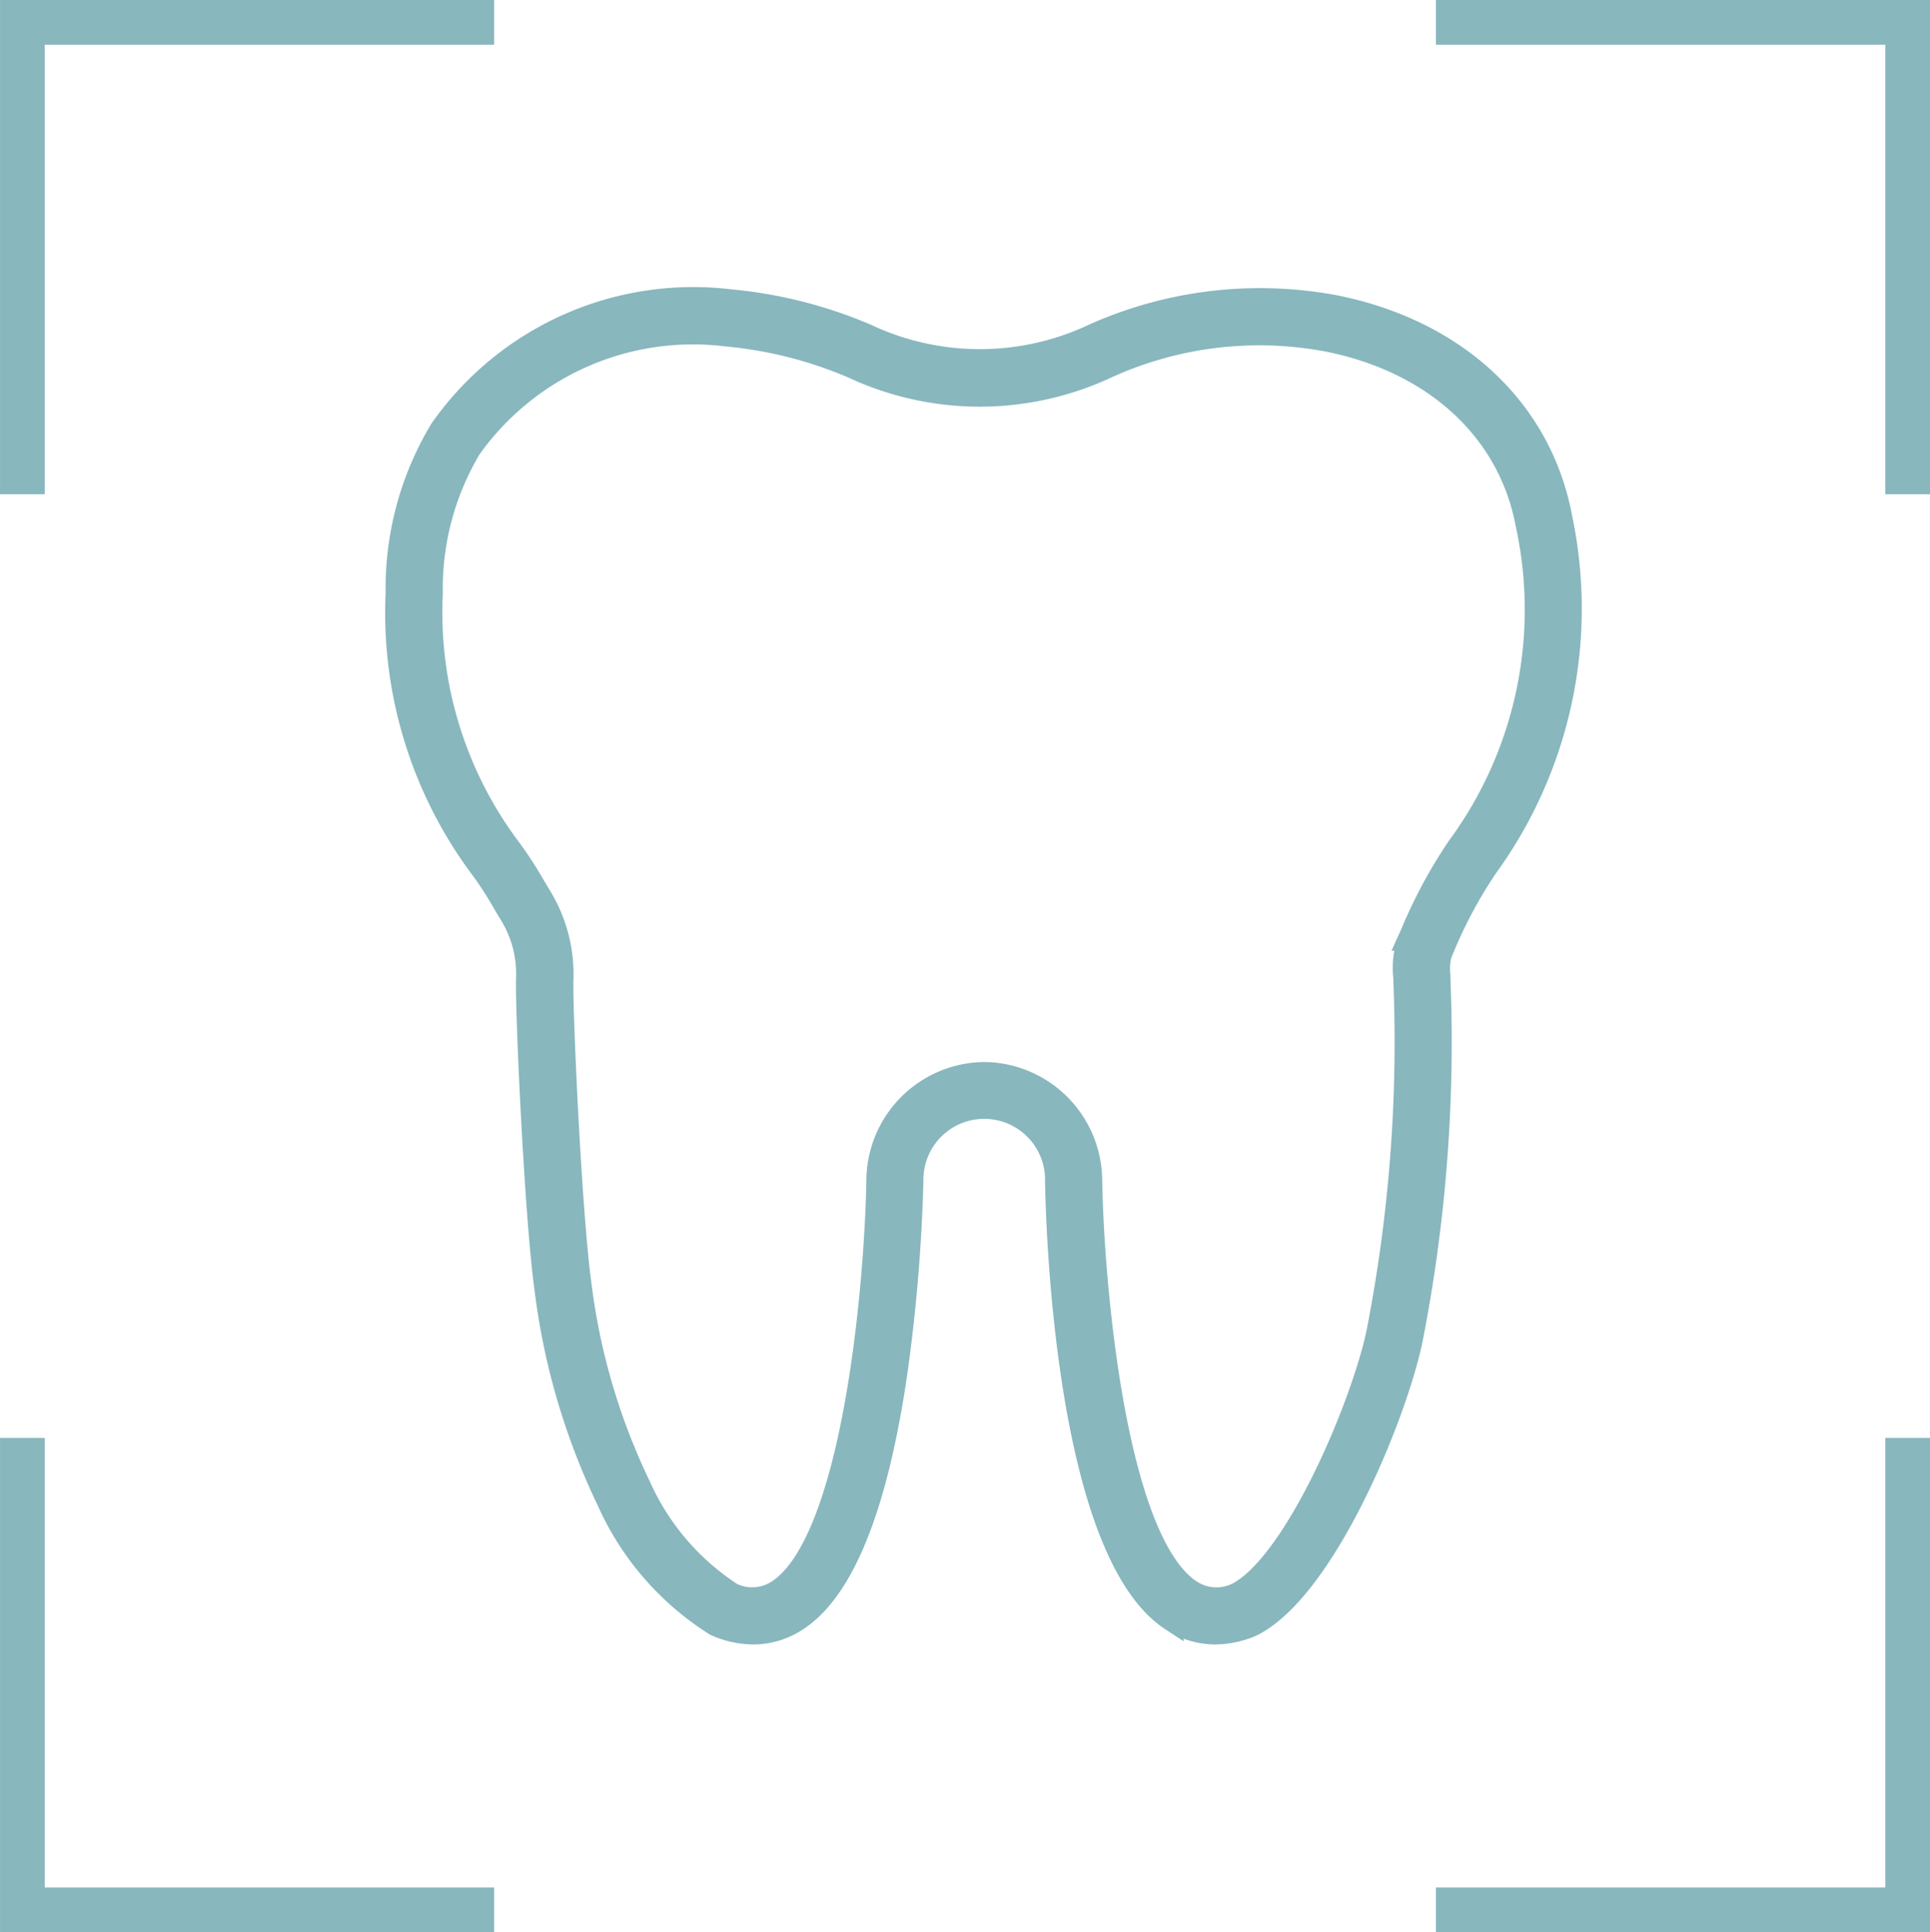 <svg xmlns="http://www.w3.org/2000/svg" width="64.79" height="64.848" viewBox="0 0 64.79 64.848">
  <g id="Group_2174" data-name="Group 2174" transform="translate(-422.452 -1500.229)">
    <path id="Path_3318" data-name="Path 3318" d="M711.037,1588.437V1572.6h15.837" transform="translate(-287.834 -71.621)" fill="none" stroke="#88b7be" stroke-width="1.5"/>
    <path id="Path_3320" data-name="Path 3320" d="M711.037,1572.6v15.837h15.837" transform="translate(-287.834 -24.11)" fill="none" stroke="#88b7be" stroke-width="1.5"/>
    <path id="Path_3319" data-name="Path 3319" d="M726.873,1588.437V1572.6H711.037" transform="translate(-240.381 -71.621)" fill="none" stroke="#88b7be" stroke-width="1.5"/>
    <path id="Path_3321" data-name="Path 3321" d="M726.873,1572.6v15.837H711.037" transform="translate(-240.381 -24.11)" fill="none" stroke="#88b7be" stroke-width="1.5"/>
    <g id="noun_Tooth_1304002" transform="translate(435.787 1510.285)">
      <path id="Path_3328" data-name="Path 3328" d="M18.643,30.243l.213.355a3.82,3.82,0,0,1,.577,2.181c-.036,1.064.278,7.929.611,10.366a22.828,22.828,0,0,0,2.092,7.151,9.445,9.445,0,0,0,3.584,4.146.537.537,0,0,0,.072.036,3.118,3.118,0,0,0,1.2.255,2.634,2.634,0,0,0,1.462-.445c1.553-1.018,2.673-3.825,3.326-8.346a56.922,56.922,0,0,0,.528-6.362,2.442,2.442,0,1,1,4.883.008c.02,1.259.3,12.37,3.854,14.7a2.634,2.634,0,0,0,1.462.445,3.118,3.118,0,0,0,1.2-.255c.007,0,.011-.008.017-.012s.015,0,.022-.006c2.4-1.22,4.773-6.948,5.322-9.549a51.782,51.782,0,0,0,.937-11.986L50,32.693a1.947,1.947,0,0,1,.061-.779l.078-.172a15.466,15.466,0,0,1,1.438-2.687A14.74,14.74,0,0,0,54.1,17.366c-.663-3.638-3.495-6.3-7.576-7.119a13.639,13.639,0,0,0-8.244,1.025,8.971,8.971,0,0,1-7.483-.059,15.124,15.124,0,0,0-4.568-1.161,10.323,10.323,0,0,0-9.7,4.323,10.288,10.288,0,0,0-1.474,5.46,14.3,14.3,0,0,0,2.887,9.31A11.683,11.683,0,0,1,18.643,30.243Zm-1.17-15.271a9.2,9.2,0,0,1,8.642-3.8,14.023,14.023,0,0,1,4.235,1.075,10.047,10.047,0,0,0,8.375.058,12.372,12.372,0,0,1,7.576-.954c3.614.726,6.116,3.051,6.693,6.221A13.484,13.484,0,0,1,50.669,28.4a16.28,16.28,0,0,0-1.55,2.881l-.077.17a2.756,2.756,0,0,0-.161,1.289l.007.21a50.747,50.747,0,0,1-.913,11.731c-.516,2.444-2.751,7.745-4.717,8.769a1.606,1.606,0,0,1-1.6-.1c-2.59-1.7-3.294-10.523-3.348-13.77a3.6,3.6,0,0,0-3.5-3.594c-.008,0-.015,0-.024,0l-.035,0-.035,0c-.008,0-.015,0-.024,0a3.6,3.6,0,0,0-3.5,3.584c-.053,3.257-.758,12.082-3.348,13.779a1.6,1.6,0,0,1-1.581.107,8.419,8.419,0,0,1-3.118-3.66,21.709,21.709,0,0,1-1.986-6.8c-.325-2.372-.634-9.212-.6-10.175a4.981,4.981,0,0,0-.74-2.8l-.207-.345a12.719,12.719,0,0,0-.778-1.2,13.219,13.219,0,0,1-2.66-8.608A9.216,9.216,0,0,1,17.473,14.972Z" transform="translate(-15.044 -9.998)" fill="#88b7be" stroke="#88b7be" stroke-width="0.8"/>
    </g>
  </g>
</svg>
